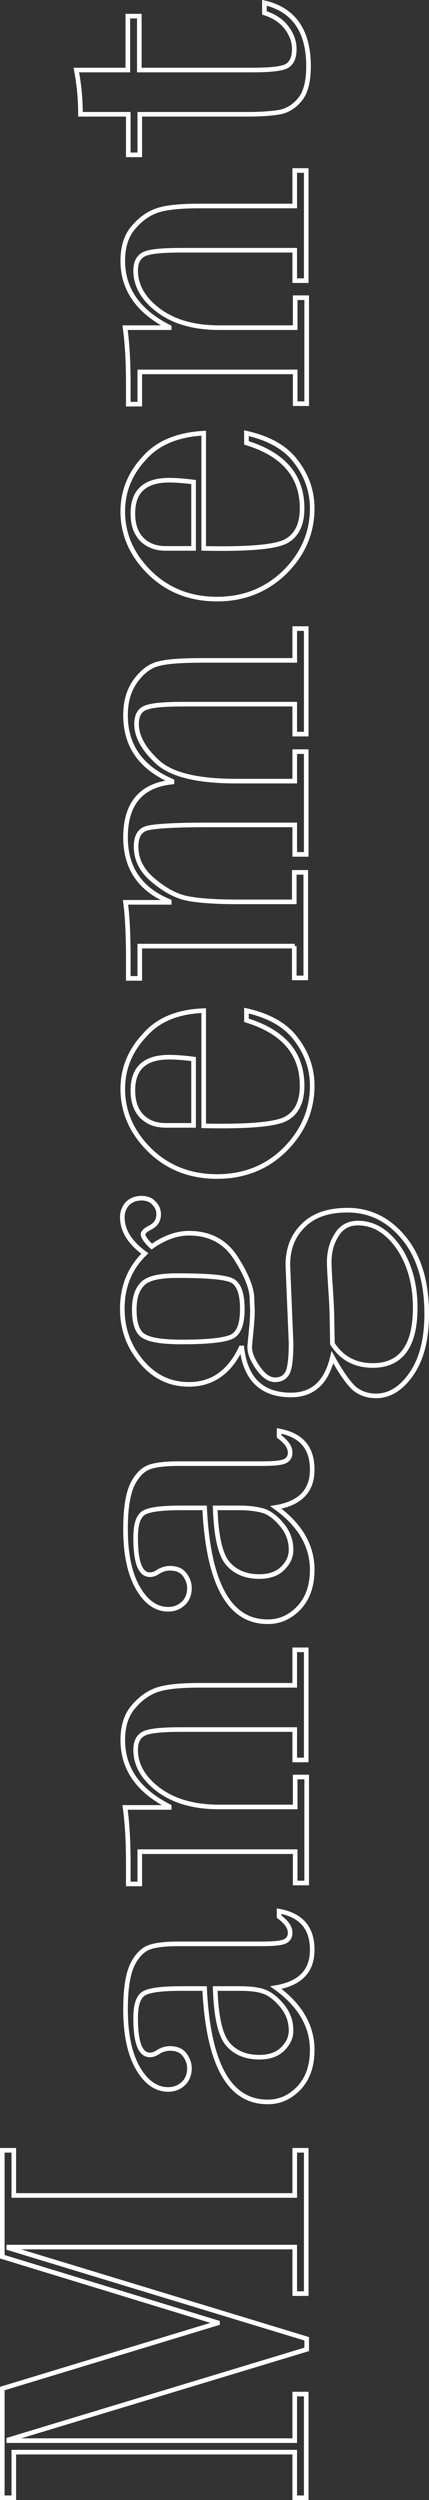 <svg xmlns="http://www.w3.org/2000/svg" xmlns:xlink="http://www.w3.org/1999/xlink" id="Capa_1" x="0px" y="0px" viewBox="0 0 93.3 542.5" style="enable-background:new 0 0 93.3 542.5;" xml:space="preserve"><rect x="0" y="0" width="93.3" height="542.5" fill="#333333" stroke="none"/><style type="text/css">	.st0{fill:none;stroke:#FFFFFF;stroke-miterlimit:10;}</style><g>	<path class="st0" d="M0.5,542v-23.7l46.8-14.2V504L0.5,489.7v-23.1H3v9.8h61.1v-9.8h2.5v31.1h-2.5v-10.1H1.9v0.2l64.8,19.7v2.3  L1.9,529.4v0.2h62.2v-10.1h2.5V542h-2.5v-9.9H3v9.9H0.5z"></path>	<path class="st0" d="M44.5,431.5h-5c-4.1,0-6.8,0.3-8.1,1s-1.9,2.5-1.9,5.4c0,5.3,1,8,3.1,8c0.6,0,1.2-0.2,1.9-0.7  c0.7-0.4,1.5-0.7,2.5-0.7c1.3,0,2.4,0.4,3.1,1.3c0.7,0.9,1.1,1.9,1.1,3c0,1.4-0.5,2.6-1.4,3.4c-0.9,0.8-2,1.2-3.2,1.2  c-2.6,0-4.8-1.5-6.6-4.6s-2.7-7.4-2.7-12.8c0-4.4,0.5-7.6,1.5-9.7c1-2,2.3-3.3,3.8-3.8c1.5-0.5,3.6-0.7,6.4-0.7h18.1  c2.7,0,4.3-0.2,5-0.6c0.7-0.4,1-1,1-1.8c0-1.2-0.8-2.3-2.4-3.5v-1.2c4.8,0.9,7.2,3.6,7.2,8.4c0,4.6-2.6,7.3-7.9,8.2  c5.3,3.8,7.9,8.4,7.9,13.5c0,3.4-0.9,6.1-2.8,8.2c-1.9,2-4.1,3.1-6.8,3.1C49.9,456.2,45.3,448,44.5,431.5z M52.1,431.5h-5.3  c0.2,6.1,1.1,10.1,2.7,12c1.6,1.9,3.9,2.9,6.9,2.9c2.2,0,3.9-0.6,5.1-1.8c1.2-1.2,1.8-2.5,1.8-4c0-1.9-0.6-3.7-1.9-5.3  c-1.3-1.6-2.6-2.6-3.9-3.1C56.2,431.7,54.4,431.5,52.1,431.5z"></path>	<path class="st0" d="M64.1,401.8H30.4v7h-2.5v-4.5c0-4.4-0.2-8.5-0.7-12.1h9.6v-0.2c-6.7-3.4-10.1-8.2-10.1-14.4  c0-2.9,0.7-5.3,2.2-7.1s3.2-3.1,5.2-3.8c2-0.7,5.1-1,9.3-1h20.7v-7.7h2.5v23.9h-2.5v-6.6H39.5c-3.8,0-6.4,0.2-7.8,0.7  c-1.4,0.5-2.2,1.7-2.2,3.7c0,3.2,1.6,6.1,4.9,8.6s7.7,3.8,13.2,3.8h16.6v-6.5h2.5v23h-2.5V401.8z"></path>	<path class="st0" d="M44.5,327.2h-5c-4.1,0-6.8,0.3-8.1,1c-1.3,0.7-1.9,2.5-1.9,5.5c0,5.3,1,8,3.1,8c0.6,0,1.2-0.2,1.9-0.7  c0.7-0.4,1.5-0.7,2.5-0.7c1.3,0,2.4,0.4,3.1,1.3c0.7,0.9,1.1,1.9,1.1,3c0,1.4-0.5,2.6-1.4,3.4c-0.9,0.8-2,1.2-3.2,1.2  c-2.6,0-4.8-1.5-6.6-4.6c-1.8-3.1-2.7-7.4-2.7-12.8c0-4.4,0.5-7.6,1.5-9.7c1-2,2.3-3.3,3.8-3.8c1.5-0.5,3.6-0.7,6.4-0.7h18.1  c2.7,0,4.3-0.2,5-0.6c0.7-0.4,1-1,1-1.8c0-1.2-0.8-2.3-2.4-3.5v-1.2c4.8,0.9,7.2,3.6,7.2,8.4c0,4.6-2.6,7.3-7.9,8.2  c5.3,3.8,7.9,8.4,7.9,13.5c0,3.4-0.9,6.1-2.8,8.2c-1.9,2-4.1,3.1-6.8,3.1C49.9,352,45.3,343.7,44.5,327.2z M52.1,327.2h-5.3  c0.2,6.1,1.1,10.1,2.7,12c1.6,1.9,3.9,2.9,6.9,2.9c2.2,0,3.9-0.6,5.1-1.8c1.2-1.2,1.8-2.5,1.8-4c0-1.9-0.6-3.7-1.9-5.3  c-1.3-1.6-2.6-2.6-3.9-3.1C56.2,327.5,54.4,327.2,52.1,327.2z"></path>	<path class="st0" d="M33,270.5c2.7-1.9,5.4-2.9,8.1-2.9c4.5,0,7.9,1.8,10.2,5.4c2.3,3.6,3.5,6.6,3.5,8.9l0.1,2.5  c0,1.2-0.1,2.7-0.3,4.7s-0.3,3-0.3,3.2c0,1.3,0.6,2.8,1.8,4.5c1.2,1.7,2.4,2.6,3.7,2.6c1.2,0,2-0.4,2.6-1.3  c0.6-0.9,0.9-3.1,0.9-6.7l-0.7-16.9c0-3.5,1.1-6.4,3.4-8.6c2.2-2.2,5.4-3.3,9.6-3.3c4.8,0,8.9,2,12.2,6c3.3,4,5,9.5,5,16.5  c0,5.5-1.1,9.8-3.3,13c-2.2,3.2-4.8,4.8-7.7,4.8c-1.8,0-3.3-0.5-4.6-1.5c-1.2-1-2.9-3.3-4.9-6.9c-1.3,5.5-4.3,8.2-9,8.2  c-6.3,0-9.9-3.4-10.7-10.2h-0.2c-2.5,5.3-6.3,7.9-11.3,7.9c-4.1,0-7.5-1.6-10.3-4.9s-4.2-7.1-4.2-11.5c0-4.8,1.6-8.8,4.9-12  c-3.3-2.4-4.9-5-4.9-7.9c0-1.1,0.4-2.1,1.1-2.9c0.8-0.8,1.8-1.2,3.1-1.2c1.2,0,2.1,0.4,2.7,1.1c0.7,0.7,1,1.5,1,2.4  c0,1.3-0.6,2.2-1.7,2.8c-1.2,0.6-1.7,1.1-1.7,1.6C31.2,268.5,31.8,269.4,33,270.5z M29.2,284.2c0,3.2,0.8,5.2,2.4,5.9  c1.6,0.8,4.3,1.1,8.1,1.1c5.5,0,9-0.4,10.6-1.1c1.6-0.7,2.4-2.7,2.4-6.1c0-3.4-0.8-5.5-2.4-6.2c-1.6-0.7-5.5-1-11.8-1  c-3.9,0-6.4,0.6-7.5,1.8C29.7,279.9,29.2,281.8,29.2,284.2z M72.3,291.6c2,3.1,4.9,4.7,8.8,4.7c6.1,0,9.2-4.2,9.2-12.5  c0-5.3-1.3-9.7-3.7-13.2c-2.5-3.5-5.4-5.2-8.8-5.2c-2,0-3.6,0.9-4.6,2.6c-1.1,1.7-1.6,3.7-1.6,5.9c0,0.9,0.1,2.8,0.3,5.8  s0.3,5.2,0.3,6.7L72.3,291.6z"></path>	<path class="st0" d="M44.3,219.3v25c9.7,0.2,15.7-0.3,18-1.6c2.3-1.3,3.4-3.7,3.4-7.1c0-7-4-11.7-12.1-14.2v-2.1  c4.9,1.1,8.5,3.1,10.8,6.2c2.3,3,3.5,6.4,3.5,10.1c0,5.3-2,9.9-5.9,13.8c-3.9,3.9-8.9,5.9-14.8,5.9c-5.8,0-10.7-1.9-14.6-5.7  s-5.9-8.3-5.9-13.3c0-4.4,1.6-8.3,4.7-11.6C34.4,221.2,38.8,219.5,44.3,219.3z M42.1,244.2v-14.4c-2.3-0.3-4.1-0.4-5.3-0.4  c-5.3,0-7.9,2.4-7.9,7.2c0,2.4,0.6,4.2,1.9,5.6c1.3,1.3,3,2,5.2,2H42.1z"></path>	<path class="st0" d="M64.1,205.3H30.4v7h-2.5V208c0-5.1-0.2-9.2-0.6-12.2h9.5v-0.2c-6.3-2.6-9.5-7.2-9.5-13.9  c0-7.3,3.4-11.3,10.1-12v-0.2c-6.7-2.9-10.1-7.6-10.1-14.3c0-3,0.7-5.4,2.2-7.5c1.5-2,3.2-3.3,5.1-3.7c1.9-0.5,5.1-0.7,9.6-0.7  h19.9v-6.9h2.5v22.9h-2.5v-6.5H39.8c-3.8,0-6.5,0.2-7.9,0.7c-1.4,0.4-2.2,1.6-2.2,3.6c0,2.7,1.5,5.4,4.5,8.2  c3,2.8,8.7,4.2,17.1,4.2h12.8v-6.4h2.5v22.3h-2.5v-6.4H45c-7.4,0-11.9,0.3-13.3,0.8c-1.4,0.5-2.1,1.8-2.1,3.9  c0,2.8,1.2,5.2,3.7,7.3s4.9,3.4,7.2,3.9c2.3,0.5,6,0.8,11.1,0.8h12.4v-6.4h2.5v22.9h-2.5V205.3z"></path>	<path class="st0" d="M44.3,94v25c9.7,0.2,15.7-0.3,18-1.6c2.3-1.3,3.4-3.7,3.4-7.1c0-7-4-11.7-12.1-14.2V94  c4.9,1.1,8.5,3.1,10.8,6.2c2.3,3,3.5,6.4,3.5,10.1c0,5.3-2,9.9-5.9,13.8C58,128,53.1,130,47.2,130c-5.8,0-10.7-1.9-14.6-5.7  c-3.9-3.8-5.9-8.3-5.9-13.3c0-4.4,1.6-8.3,4.7-11.6C34.4,96,38.8,94.3,44.3,94z M42.1,119v-14.4c-2.3-0.3-4.1-0.4-5.3-0.4  c-5.3,0-7.9,2.4-7.9,7.2c0,2.4,0.6,4.2,1.9,5.6c1.3,1.3,3,2,5.2,2H42.1z"></path>	<path class="st0" d="M64.1,80.7H30.4v7h-2.5v-4.5c0-4.4-0.2-8.5-0.7-12.1h9.6V71c-6.7-3.4-10.1-8.2-10.1-14.4  c0-2.9,0.7-5.3,2.2-7.1s3.2-3.1,5.2-3.8c2-0.7,5.1-1,9.3-1h20.7V37h2.5v23.9h-2.5v-6.6H39.5c-3.8,0-6.4,0.2-7.8,0.7  c-1.4,0.5-2.2,1.7-2.2,3.7c0,3.2,1.6,6.1,4.9,8.6s7.7,3.8,13.2,3.8h16.6v-6.5h2.5v23h-2.5V80.7z"></path>	<path class="st0" d="M16.6,15.2h11.2V3.5h2.5v11.7h24.4c3.6,0,6-0.2,7.3-0.7c1.3-0.5,2-1.8,2-3.8c0-1.6-0.5-3.1-1.6-4.6  c-1.1-1.5-2.7-2.6-4.9-3.3V0.6c6.4,1.5,9.6,6.1,9.6,13.8c0,3.2-0.6,5.6-1.8,7.1c-1.2,1.5-2.6,2.4-4.3,2.8c-1.7,0.3-4,0.5-7,0.5  H30.4v8.8h-2.5v-8.8H17.5C17.5,21.5,17.2,18.3,16.6,15.2z"></path></g></svg>